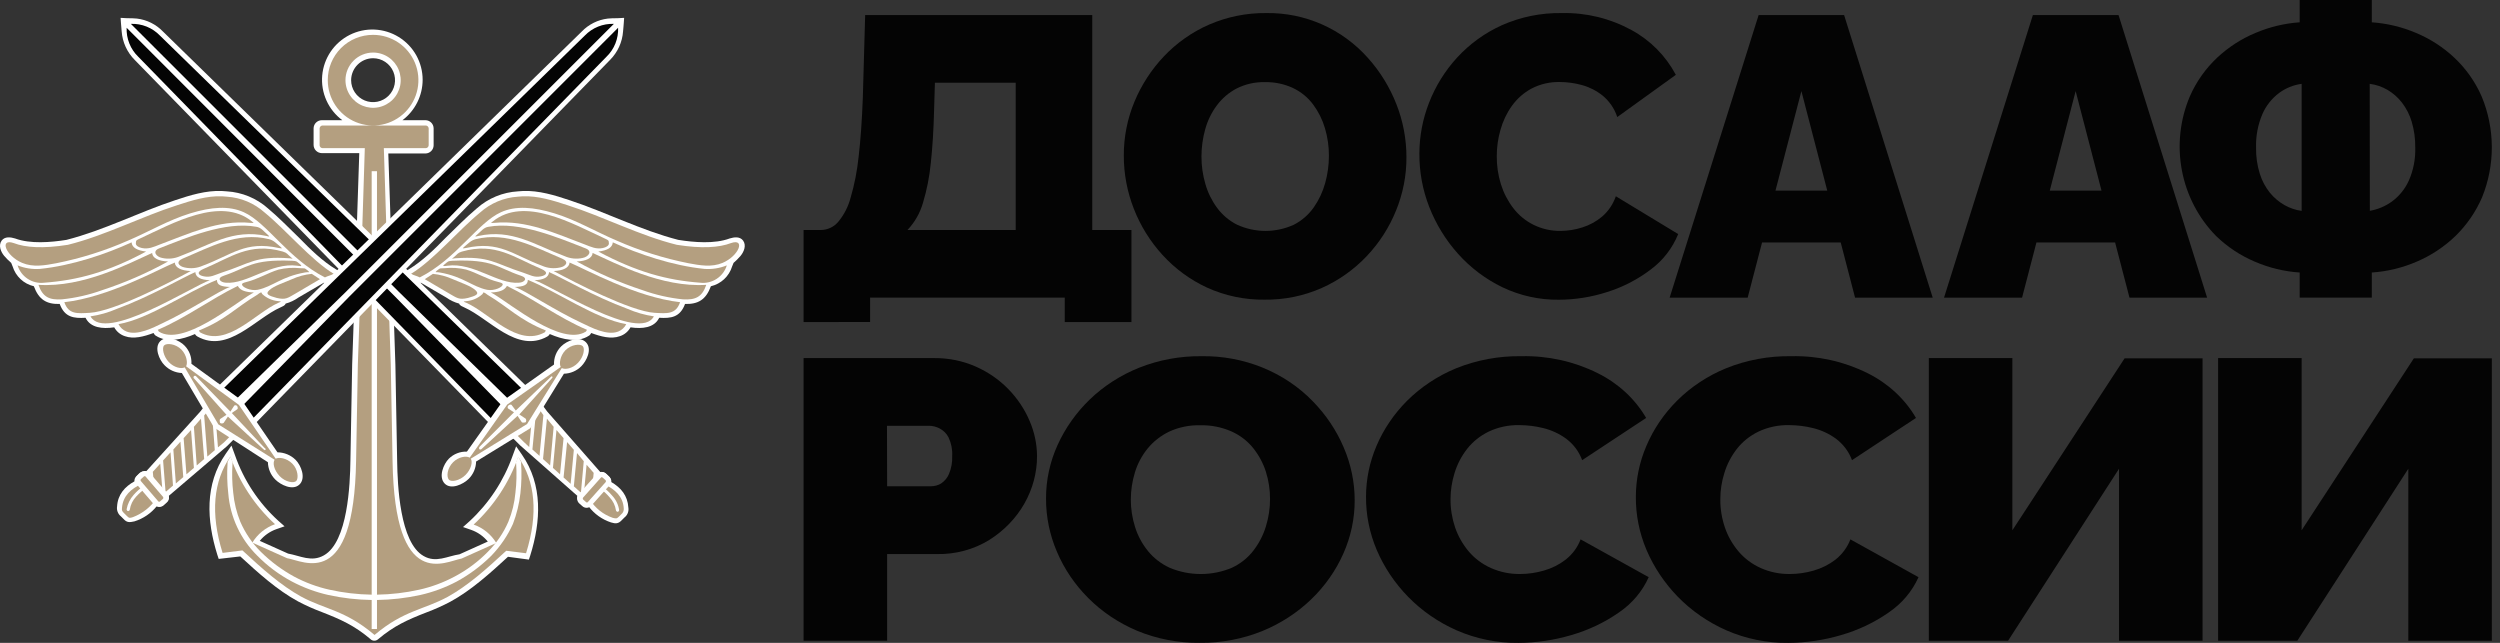 <?xml version="1.0" encoding="UTF-8"?> <svg xmlns="http://www.w3.org/2000/svg" width="140" height="36" viewBox="0 0 140 36" fill="none"><rect x="0" y="0" width="140" height="36" fill="#333333" stroke="none"/><path fill-rule="evenodd" clip-rule="evenodd" d="M28.447 31.18C27.456 32.092 26.385 33.063 25.215 33.698C24.785 33.925 24.342 34.123 23.887 34.293C22.816 34.709 22.062 35.046 21.17 35.8C21.109 35.855 21.029 35.883 20.948 35.879C20.866 35.876 20.789 35.84 20.734 35.78C19.841 35.027 19.088 34.69 18.017 34.273C17.562 34.103 17.118 33.905 16.689 33.678C15.519 33.044 14.448 32.072 13.457 31.16L12.247 31.299L12.168 31.061C11.573 29.157 11.454 27.115 12.643 25.41L12.961 24.953L13.159 25.489C13.648 26.894 14.479 28.155 15.578 29.157L15.935 29.474L15.479 29.633C15.114 29.761 14.792 29.988 14.547 30.288L16.133 31.001C16.808 31.12 17.442 31.497 18.136 31.101C19.485 30.347 19.604 27.095 19.623 25.806L19.722 20.393L19.782 18.688L20.119 8.575H18.017C17.897 8.573 17.782 8.525 17.696 8.439C17.611 8.354 17.563 8.239 17.561 8.119V7.187C17.563 7.066 17.611 6.951 17.696 6.866C17.782 6.781 17.897 6.732 18.017 6.731H19.167C18.782 6.443 18.476 6.062 18.28 5.624C18.083 5.185 18.002 4.704 18.044 4.225C18.086 3.746 18.25 3.286 18.52 2.888C18.789 2.491 19.157 2.169 19.586 1.953C20.016 1.737 20.493 1.635 20.973 1.656C21.454 1.677 21.92 1.82 22.329 2.073C22.739 2.325 23.076 2.678 23.311 3.097C23.545 3.517 23.668 3.989 23.668 4.47C23.667 4.908 23.564 5.341 23.368 5.733C23.172 6.125 22.888 6.466 22.538 6.731H23.827C23.948 6.732 24.063 6.781 24.148 6.866C24.233 6.951 24.282 7.066 24.283 7.187V8.138C24.282 8.259 24.233 8.374 24.148 8.459C24.063 8.544 23.948 8.593 23.827 8.595H21.745L22.142 20.433L22.241 25.846C22.261 27.115 22.38 30.387 23.728 31.14C24.422 31.537 25.056 31.14 25.731 31.041L27.317 30.327C27.072 30.027 26.75 29.801 26.385 29.673L25.929 29.514L26.286 29.197C27.379 28.189 28.209 26.93 28.705 25.529L28.903 24.993L29.221 25.449C30.41 27.154 30.291 29.197 29.696 31.101L29.617 31.338L28.447 31.18ZM20.892 3.261C21.136 3.261 21.373 3.333 21.575 3.468C21.777 3.603 21.935 3.795 22.028 4.019C22.121 4.244 22.146 4.491 22.098 4.73C22.051 4.968 21.934 5.187 21.762 5.359C21.59 5.531 21.371 5.648 21.132 5.696C20.894 5.743 20.646 5.719 20.422 5.626C20.197 5.533 20.005 5.375 19.87 5.173C19.735 4.971 19.663 4.733 19.663 4.49C19.665 4.164 19.794 3.853 20.025 3.622C20.255 3.392 20.567 3.262 20.892 3.261Z" fill="white"></path><path fill-rule="evenodd" clip-rule="evenodd" d="M20.972 8.079H21.488L21.825 18.707L21.884 20.413L21.983 25.826C22.102 33.182 24.938 31.438 25.85 31.279L27.793 30.407C27.502 29.926 27.054 29.562 26.524 29.375C27.652 28.335 28.51 27.035 29.023 25.588C29.974 26.956 30.153 28.761 29.459 30.982L28.349 30.843C27.238 31.874 26.187 32.806 25.077 33.42C23.728 34.154 22.618 34.174 20.992 35.542C20.952 35.562 20.972 35.562 20.932 35.522C19.306 34.154 18.196 34.134 16.848 33.401C15.737 32.786 14.686 31.854 13.576 30.823L12.465 30.962C11.771 28.741 11.95 26.936 12.902 25.568C13.412 27.016 14.27 28.317 15.4 29.355C14.871 29.543 14.423 29.907 14.131 30.387L16.074 31.259C16.986 31.398 19.822 33.143 19.941 25.806L20.04 20.393L20.1 18.688L20.437 8.059H20.972V8.079Z" fill="#B49F80"></path><path fill-rule="evenodd" clip-rule="evenodd" d="M21.111 9.586V33.301C21.905 33.289 22.696 33.196 23.471 33.024C24.162 32.871 24.829 32.624 25.454 32.29C26.143 31.927 26.772 31.459 27.318 30.902C27.804 30.418 28.195 29.846 28.468 29.217C28.681 28.698 28.814 28.15 28.864 27.591C28.928 27.051 28.941 26.507 28.904 25.965C28.904 25.925 28.884 25.905 28.904 25.866L29.023 25.568L29.182 25.866C29.201 25.886 29.182 25.925 29.182 25.945C29.219 26.507 29.205 27.071 29.142 27.63C29.076 28.214 28.936 28.787 28.726 29.336C28.428 29.995 28.018 30.599 27.516 31.12C26.94 31.693 26.286 32.18 25.573 32.568C24.928 32.908 24.241 33.161 23.53 33.321C22.735 33.494 21.925 33.587 21.111 33.599V35.225H20.814V33.599C20 33.587 19.19 33.494 18.395 33.321C17.683 33.161 16.997 32.908 16.352 32.568C15.635 32.187 14.979 31.699 14.409 31.12C13.466 30.19 12.889 28.951 12.783 27.63C12.719 27.071 12.706 26.507 12.743 25.945V25.866L12.902 25.568L13.021 25.866C13.041 25.905 13.021 25.925 13.021 25.965C12.983 26.507 12.997 27.051 13.061 27.591C13.113 28.149 13.246 28.697 13.457 29.217C13.73 29.846 14.121 30.418 14.607 30.902C15.16 31.45 15.788 31.917 16.471 32.29C17.096 32.624 17.763 32.871 18.454 33.024C19.229 33.196 20.02 33.289 20.814 33.301V9.586H21.111Z" fill="white"></path><path fill-rule="evenodd" clip-rule="evenodd" d="M20.952 7.028H23.847C23.888 7.031 23.927 7.048 23.956 7.078C23.985 7.107 24.003 7.146 24.006 7.187V8.138C24.003 8.18 23.985 8.218 23.956 8.248C23.927 8.277 23.888 8.294 23.847 8.297H18.057C18.016 8.294 17.977 8.277 17.948 8.248C17.919 8.218 17.901 8.18 17.898 8.138V7.187C17.901 7.146 17.919 7.107 17.948 7.078C17.977 7.048 18.016 7.031 18.057 7.028H20.952ZM20.893 1.952C21.395 1.952 21.885 2.101 22.303 2.38C22.72 2.658 23.045 3.055 23.238 3.519C23.43 3.982 23.48 4.493 23.382 4.985C23.284 5.477 23.042 5.93 22.687 6.285C22.332 6.64 21.88 6.881 21.388 6.979C20.895 7.077 20.385 7.027 19.921 6.835C19.457 6.643 19.061 6.317 18.782 5.9C18.503 5.483 18.355 4.992 18.355 4.49C18.354 4.156 18.418 3.826 18.546 3.517C18.673 3.209 18.86 2.929 19.096 2.693C19.331 2.457 19.612 2.27 19.92 2.143C20.229 2.016 20.559 1.951 20.893 1.952ZM20.893 2.943C21.198 2.943 21.498 3.034 21.752 3.204C22.006 3.374 22.204 3.615 22.322 3.898C22.439 4.181 22.469 4.492 22.41 4.792C22.35 5.092 22.203 5.367 21.986 5.584C21.77 5.8 21.494 5.947 21.194 6.007C20.894 6.067 20.583 6.036 20.301 5.919C20.018 5.802 19.777 5.604 19.607 5.349C19.437 5.095 19.346 4.796 19.346 4.49C19.346 4.08 19.51 3.687 19.799 3.397C20.09 3.107 20.483 2.944 20.893 2.943Z" fill="#B49F80"></path><path fill-rule="evenodd" clip-rule="evenodd" d="M23.57 15.832L23.53 15.852L23.411 15.793C23.252 15.713 23.074 15.674 22.915 15.594L22.439 15.356L22.895 15.079C23.629 14.642 24.343 13.948 24.938 13.334C25.513 12.778 26.088 12.184 26.703 11.668C27.341 11.101 28.151 10.766 29.003 10.716C29.102 10.716 29.181 10.696 29.28 10.696C30.173 10.657 31.065 10.934 31.898 11.212C33.94 11.886 35.903 12.897 37.985 13.433C38.858 13.572 40.008 13.671 40.861 13.354C41.118 13.274 41.436 13.235 41.614 13.473C41.812 13.75 41.654 14.107 41.475 14.325C41.353 14.467 41.221 14.6 41.079 14.722L40.999 14.92C40.915 15.193 40.761 15.439 40.553 15.634C40.344 15.829 40.088 15.965 39.81 16.03C39.532 16.784 39.096 17.042 38.362 17.022C38.084 17.775 37.569 17.835 36.915 17.795L36.895 17.835C36.617 18.35 35.983 18.43 35.309 18.331C35.181 18.566 34.968 18.743 34.714 18.826C34.218 19.005 33.643 18.846 33.108 18.648C33.068 18.707 33.048 18.767 32.969 18.806C32.354 19.203 31.521 19.025 30.788 18.707C30.757 18.767 30.709 18.816 30.649 18.846C28.943 19.798 27.397 17.835 26.009 17.22C25.89 17.161 25.751 17.121 25.711 17.002C25.455 16.933 25.214 16.819 24.997 16.665L23.57 15.832Z" fill="white"></path><path fill-rule="evenodd" clip-rule="evenodd" d="M23.509 15.535C23.351 15.455 23.172 15.416 23.014 15.336C24.263 14.583 25.691 12.878 26.88 11.906C27.468 11.379 28.215 11.065 29.002 11.014C29.081 11.014 29.18 10.994 29.26 10.994C30.113 10.954 30.985 11.232 31.778 11.49C33.821 12.144 35.823 13.195 37.905 13.71C39.293 13.929 40.265 13.869 40.939 13.611C41.752 13.334 41.395 14.325 40.463 14.722C39.849 14.979 39.194 14.861 38.56 14.742C37.175 14.467 35.825 14.042 34.534 13.473C33.364 12.977 32.274 12.322 31.044 11.946C29.875 11.589 28.883 11.509 28.05 11.886C26.741 12.481 25.572 14.484 23.509 15.535Z" fill="#B49F80"></path><path fill-rule="evenodd" clip-rule="evenodd" d="M27.595 12.402C29.36 10.974 32.056 12.521 33.861 13.354C34.059 13.453 34.099 13.433 34.099 13.651C34.079 13.77 33.94 13.849 33.762 13.889C33.385 13.968 33.107 13.829 32.751 13.691C31.105 13.076 29.479 12.303 27.674 12.481C27.496 12.481 27.436 12.521 27.595 12.402Z" fill="#B49F80"></path><path fill-rule="evenodd" clip-rule="evenodd" d="M33.504 14.087C34 14.028 34.297 13.869 34.317 13.572C35.745 14.226 37.668 14.88 39.453 15.059C39.879 15.088 40.306 15.021 40.702 14.861C40.607 15.171 40.406 15.438 40.134 15.615C39.862 15.793 39.537 15.87 39.215 15.832C37.351 15.693 35.665 15.237 33.504 14.087Z" fill="#B49F80"></path><path fill-rule="evenodd" clip-rule="evenodd" d="M26.723 13.135C26.941 12.957 27.08 12.739 27.358 12.699C29.102 12.382 31.264 13.314 32.791 13.909C33.207 14.067 32.949 14.385 32.632 14.444C32.293 14.521 31.938 14.486 31.621 14.345C29.975 13.73 28.666 12.798 26.782 13.215C26.624 13.254 26.544 13.274 26.723 13.135Z" fill="#B49F80"></path><path fill-rule="evenodd" clip-rule="evenodd" d="M32.295 14.642C32.81 14.623 33.167 14.464 33.187 14.166C34.516 14.761 37.034 16.11 39.552 15.951C39.314 16.645 38.938 16.804 38.244 16.764C37.472 16.685 36.713 16.512 35.983 16.249C34.706 15.831 33.471 15.293 32.295 14.642Z" fill="#B49F80"></path><path fill-rule="evenodd" clip-rule="evenodd" d="M26.008 13.81C26.227 13.631 26.385 13.453 26.643 13.393C28.408 12.957 29.954 13.849 31.481 14.484C31.898 14.662 31.679 14.92 31.362 14.979C31.023 15.056 30.669 15.022 30.351 14.88C28.705 14.266 27.971 13.473 26.088 13.889C25.929 13.909 25.85 13.948 26.008 13.81Z" fill="#B49F80"></path><path fill-rule="evenodd" clip-rule="evenodd" d="M31.006 15.178C31.521 15.158 31.878 14.999 31.898 14.702C32.81 15.079 35.606 16.645 38.085 16.923C37.847 17.617 37.351 17.557 36.657 17.518C35.329 17.438 32.176 15.812 31.006 15.178Z" fill="#B49F80"></path><path fill-rule="evenodd" clip-rule="evenodd" d="M25.414 14.405C25.632 14.226 25.613 14.167 25.87 14.087C27.754 13.552 28.785 14.424 30.312 15.059C30.729 15.237 30.61 15.416 30.292 15.475C29.916 15.555 29.677 15.396 29.321 15.277C27.695 14.761 27.457 14.325 25.494 14.464C25.315 14.484 25.256 14.524 25.414 14.405Z" fill="#B49F80"></path><path fill-rule="evenodd" clip-rule="evenodd" d="M29.935 15.693C30.43 15.674 30.728 15.535 30.748 15.237C31.442 15.535 33.266 16.605 35.15 17.299C35.618 17.502 36.112 17.642 36.617 17.716C35.824 19.203 30.946 16.03 29.935 15.693Z" fill="#B49F80"></path><path fill-rule="evenodd" clip-rule="evenodd" d="M24.898 14.801C25.116 14.623 25.076 14.623 25.334 14.603C27.634 14.504 27.852 14.999 29.161 15.436C29.597 15.574 29.379 15.812 29.062 15.832C27.872 15.931 26.524 14.682 25.056 14.88C24.898 14.9 24.719 14.94 24.898 14.801Z" fill="#B49F80"></path><path fill-rule="evenodd" clip-rule="evenodd" d="M28.824 16.07C29.32 16.05 29.558 15.971 29.558 15.674C31.243 16.348 33.345 17.855 35.07 18.152C34.976 18.343 34.813 18.492 34.614 18.569C34 18.806 33.127 18.35 32.592 18.093C31.085 17.399 29.379 16.248 28.824 16.07Z" fill="#B49F80"></path><path fill-rule="evenodd" clip-rule="evenodd" d="M27.674 16.367C28.05 16.328 28.269 16.229 28.388 16.011C29.934 16.764 31.283 17.795 32.869 18.469C32.854 18.505 32.834 18.538 32.809 18.569C31.461 19.421 28.606 17.022 27.614 16.447C27.416 16.348 27.495 16.387 27.674 16.367Z" fill="#B49F80"></path><path fill-rule="evenodd" clip-rule="evenodd" d="M26.127 16.863C26.46 16.834 26.774 16.695 27.019 16.467C27.039 16.427 27.059 16.407 27.079 16.368C27.158 16.402 27.232 16.449 27.297 16.506C28.526 17.24 29.042 17.894 30.569 18.509C30.553 18.545 30.533 18.578 30.509 18.608C28.982 19.461 27.416 17.538 26.127 16.962C25.929 16.883 25.909 16.883 26.127 16.863Z" fill="#B49F80"></path><path fill-rule="evenodd" clip-rule="evenodd" d="M24.462 15.158C24.68 14.979 24.641 15.039 24.898 15.019C25.303 14.975 25.712 15.002 26.108 15.098C26.703 15.277 27.258 15.634 27.912 15.793C28.071 15.832 28.15 15.872 28.15 15.912C28.19 16.07 27.674 16.308 27.278 16.229C26.425 16.05 25.969 15.495 24.621 15.257C24.462 15.217 24.304 15.297 24.462 15.158Z" fill="#B49F80"></path><path fill-rule="evenodd" clip-rule="evenodd" d="M25.136 16.427L23.787 15.634L24.243 15.336C24.627 15.374 25.002 15.475 25.354 15.634C25.81 15.832 26.365 16.011 26.623 16.249C26.88 16.486 26.623 16.566 26.206 16.685C25.691 16.804 25.592 16.685 25.136 16.427Z" fill="#B49F80"></path><path fill-rule="evenodd" clip-rule="evenodd" d="M18.136 15.832L18.176 15.852L18.295 15.793C18.453 15.713 18.632 15.674 18.791 15.594L19.267 15.356L18.81 15.079C18.077 14.642 17.363 13.948 16.768 13.334C16.193 12.778 15.618 12.184 15.003 11.668C14.365 11.101 13.555 10.766 12.703 10.716C12.604 10.716 12.525 10.696 12.425 10.696C11.533 10.657 10.641 10.934 9.808 11.212C7.766 11.886 5.822 12.897 3.721 13.433C2.848 13.572 1.698 13.671 0.845 13.354C0.588 13.274 0.27 13.235 0.092 13.473C-0.106 13.75 0.052 14.107 0.231 14.325C0.353 14.467 0.485 14.6 0.627 14.722L0.707 14.92C0.791 15.193 0.945 15.439 1.153 15.634C1.362 15.829 1.618 15.965 1.896 16.03C2.174 16.784 2.61 17.042 3.344 17.022C3.621 17.775 4.137 17.835 4.791 17.795L4.811 17.835C5.089 18.35 5.723 18.43 6.397 18.331C6.525 18.566 6.738 18.743 6.992 18.826C7.488 19.005 8.063 18.846 8.598 18.648C8.638 18.707 8.658 18.767 8.737 18.806C9.352 19.203 10.185 19.025 10.918 18.707C10.949 18.767 10.997 18.816 11.057 18.846C12.763 19.798 14.309 17.835 15.697 17.22C15.816 17.161 15.955 17.121 15.995 17.002C16.251 16.933 16.492 16.819 16.709 16.665L18.136 15.832Z" fill="white"></path><path fill-rule="evenodd" clip-rule="evenodd" d="M18.196 15.535C18.355 15.455 18.533 15.416 18.692 15.336C17.442 14.583 16.015 12.878 14.825 11.906C14.238 11.379 13.491 11.065 12.703 11.014C12.624 11.014 12.525 10.994 12.445 10.994C11.593 10.954 10.72 11.232 9.927 11.49C7.885 12.144 5.882 13.195 3.8 13.71C2.412 13.928 1.44 13.869 0.766 13.611C-0.047 13.334 0.31 14.325 1.242 14.722C1.857 14.979 2.511 14.861 3.146 14.742C4.53 14.467 5.88 14.042 7.171 13.473C8.341 12.977 9.431 12.322 10.661 11.946C11.831 11.589 12.822 11.509 13.655 11.886C14.964 12.481 16.134 14.484 18.196 15.535Z" fill="#B49F80"></path><path fill-rule="evenodd" clip-rule="evenodd" d="M14.111 12.402C12.347 10.974 9.65 12.521 7.845 13.354C7.647 13.453 7.607 13.433 7.607 13.651C7.627 13.77 7.766 13.849 7.945 13.889C8.321 13.968 8.599 13.829 8.956 13.691C10.602 13.076 12.228 12.303 14.032 12.481C14.191 12.481 14.27 12.521 14.111 12.402Z" fill="#B49F80"></path><path fill-rule="evenodd" clip-rule="evenodd" d="M8.182 14.087C7.687 14.028 7.389 13.869 7.369 13.572C5.942 14.226 4.018 14.88 2.234 15.059C1.808 15.088 1.38 15.021 0.984 14.861C1.08 15.171 1.28 15.438 1.552 15.615C1.824 15.793 2.149 15.87 2.472 15.832C4.355 15.693 6.041 15.237 8.182 14.087Z" fill="#B49F80"></path><path fill-rule="evenodd" clip-rule="evenodd" d="M14.983 13.135C14.765 12.957 14.626 12.739 14.349 12.699C12.604 12.382 10.443 13.314 8.916 13.909C8.499 14.067 8.757 14.385 9.074 14.444C9.413 14.521 9.768 14.486 10.086 14.345C11.731 13.73 13.04 12.798 14.924 13.215C15.063 13.254 15.142 13.274 14.983 13.135Z" fill="#B49F80"></path><path fill-rule="evenodd" clip-rule="evenodd" d="M9.412 14.642C8.896 14.623 8.539 14.464 8.519 14.166C7.191 14.761 4.673 16.11 2.154 15.951C2.392 16.645 2.769 16.804 3.463 16.764C4.235 16.685 4.994 16.512 5.724 16.248C7.001 15.831 8.236 15.293 9.412 14.642Z" fill="#B49F80"></path><path fill-rule="evenodd" clip-rule="evenodd" d="M15.696 13.81C15.478 13.631 15.32 13.453 15.062 13.393C13.297 12.957 11.75 13.849 10.224 14.484C9.807 14.662 10.025 14.92 10.343 14.979C10.681 15.056 11.036 15.022 11.354 14.88C13 14.266 13.733 13.473 15.617 13.889C15.776 13.909 15.855 13.948 15.696 13.81Z" fill="#B49F80"></path><path fill-rule="evenodd" clip-rule="evenodd" d="M10.681 15.178C10.165 15.158 9.808 14.999 9.788 14.702C8.876 15.079 6.08 16.645 3.602 16.923C3.84 17.617 4.335 17.557 5.029 17.518C6.378 17.438 9.53 15.812 10.681 15.178Z" fill="#B49F80"></path><path fill-rule="evenodd" clip-rule="evenodd" d="M16.292 14.405C16.074 14.226 16.094 14.166 15.836 14.087C13.953 13.552 12.921 14.424 11.395 15.059C10.978 15.237 11.097 15.416 11.414 15.475C11.791 15.555 12.029 15.396 12.386 15.277C14.012 14.761 14.25 14.325 16.213 14.464C16.372 14.484 16.451 14.524 16.292 14.405Z" fill="#B49F80"></path><path fill-rule="evenodd" clip-rule="evenodd" d="M11.751 15.693C11.255 15.674 10.958 15.535 10.938 15.237C10.244 15.535 8.419 16.605 6.536 17.299C6.067 17.502 5.574 17.642 5.068 17.716C5.881 19.203 10.759 16.03 11.751 15.693Z" fill="#B49F80"></path><path fill-rule="evenodd" clip-rule="evenodd" d="M16.808 14.801C16.59 14.623 16.63 14.623 16.372 14.603C14.072 14.504 13.854 14.999 12.545 15.435C12.108 15.574 12.327 15.812 12.644 15.832C13.834 15.931 15.182 14.682 16.649 14.88C16.788 14.9 16.967 14.94 16.808 14.801Z" fill="#B49F80"></path><path fill-rule="evenodd" clip-rule="evenodd" d="M12.882 16.07C12.386 16.05 12.148 15.971 12.148 15.674C10.463 16.348 8.361 17.855 6.636 18.152C6.73 18.343 6.893 18.492 7.092 18.569C7.707 18.806 8.579 18.35 9.114 18.093C10.601 17.399 12.327 16.248 12.882 16.07Z" fill="#B49F80"></path><path fill-rule="evenodd" clip-rule="evenodd" d="M14.031 16.367C13.654 16.328 13.436 16.229 13.317 16.011C11.771 16.764 10.422 17.795 8.836 18.469C8.851 18.505 8.871 18.538 8.895 18.569C10.244 19.421 13.099 17.022 14.091 16.447C14.289 16.348 14.21 16.387 14.031 16.367Z" fill="#B49F80"></path><path fill-rule="evenodd" clip-rule="evenodd" d="M15.578 16.863C15.245 16.834 14.931 16.695 14.686 16.467C14.666 16.427 14.646 16.407 14.627 16.367C14.547 16.402 14.473 16.449 14.409 16.506C13.179 17.24 12.664 17.894 11.137 18.509C11.152 18.545 11.172 18.578 11.196 18.608C12.723 19.461 14.29 17.537 15.578 16.962C15.757 16.883 15.796 16.883 15.578 16.863Z" fill="#B49F80"></path><path fill-rule="evenodd" clip-rule="evenodd" d="M17.244 15.158C17.026 14.979 17.066 15.039 16.808 15.019C16.403 14.975 15.994 15.002 15.598 15.098C15.003 15.277 14.448 15.634 13.794 15.793C13.635 15.832 13.556 15.872 13.556 15.912C13.516 16.07 14.032 16.308 14.428 16.229C15.281 16.05 15.737 15.495 17.085 15.257C17.244 15.217 17.403 15.297 17.244 15.158Z" fill="#B49F80"></path><path fill-rule="evenodd" clip-rule="evenodd" d="M16.569 16.427L17.917 15.634L17.461 15.336C17.077 15.374 16.702 15.475 16.351 15.634C15.895 15.832 15.339 16.011 15.082 16.248C14.824 16.486 15.082 16.566 15.498 16.685C16.014 16.804 16.113 16.685 16.569 16.427Z" fill="#B49F80"></path><path fill-rule="evenodd" clip-rule="evenodd" d="M28.328 24.656L7.547 3.36C7.117 2.93 6.856 2.36 6.813 1.754C6.794 1.595 6.794 1.476 6.774 1.297L6.754 1L7.131 1.02C7.309 1.017 7.488 1.023 7.666 1.04C8.226 1.106 8.744 1.366 9.133 1.773L30.43 22.554C29.002 24.121 29.339 23.169 28.328 24.656Z" fill="white"></path><path fill-rule="evenodd" clip-rule="evenodd" d="M32.967 28.364C33.283 28.782 33.719 29.093 34.217 29.256C34.474 29.336 34.633 29.336 34.831 29.118L34.97 28.979C35.053 28.915 35.118 28.829 35.156 28.731C35.195 28.634 35.206 28.527 35.188 28.424C35.148 27.749 34.772 27.313 34.236 26.996C34.24 26.945 34.233 26.895 34.216 26.847C34.199 26.799 34.172 26.755 34.137 26.718L33.959 26.54C33.915 26.496 33.862 26.465 33.803 26.447C33.744 26.43 33.682 26.428 33.622 26.441L30.647 23.05L30.112 22.336L29.715 23.228L28.248 24.16L28.783 24.597L29.12 24.934L32.333 27.769C32.318 27.826 32.32 27.886 32.337 27.942C32.355 27.998 32.388 28.048 32.432 28.087L32.61 28.265C32.645 28.325 32.702 28.369 32.769 28.388C32.835 28.406 32.907 28.398 32.967 28.364Z" fill="white"></path><path fill-rule="evenodd" clip-rule="evenodd" d="M29.775 23.546L29.636 25.033L29.319 24.735L28.982 24.398L28.744 24.22L29.775 23.546ZM33.384 27.174L33.424 26.659L33.642 26.916L33.384 27.174ZM33.245 26.48L33.166 27.392L32.75 27.809L32.69 27.749L32.849 26.024L33.245 26.48ZM32.69 25.826L32.532 27.591L32.135 27.234L32.313 25.37L32.69 25.826ZM32.135 25.191L31.956 27.095L31.56 26.738L31.758 24.755L32.135 25.191ZM31.56 24.537L31.362 26.56L30.965 26.203L31.163 24.081L31.56 24.537ZM31.005 23.902L30.806 26.064L30.41 25.707L30.628 23.447L31.005 23.902ZM30.43 23.248L30.212 25.529L29.815 25.172L29.993 23.328L30.192 22.911L30.43 23.248Z" fill="#B49F80"></path><path fill-rule="evenodd" clip-rule="evenodd" d="M33.026 27.968L33.601 27.353L33.621 27.373C33.812 27.509 33.985 27.669 34.137 27.849C34.329 28.05 34.453 28.307 34.494 28.582C34.494 28.622 34.553 28.662 34.593 28.662C34.633 28.662 34.672 28.602 34.672 28.562C34.627 28.257 34.488 27.973 34.276 27.749C34.111 27.556 33.925 27.383 33.72 27.234L33.839 27.115C34.454 27.412 34.89 27.809 34.93 28.463C34.937 28.526 34.928 28.591 34.904 28.65C34.88 28.709 34.841 28.76 34.791 28.8L34.652 28.939C34.533 29.058 34.494 29.038 34.315 28.999C33.779 28.814 33.324 28.45 33.026 27.968Z" fill="#B49F80"></path><path fill-rule="evenodd" clip-rule="evenodd" d="M33.919 26.52C33.883 26.487 33.841 26.462 33.796 26.447C33.75 26.431 33.701 26.425 33.653 26.428C33.605 26.432 33.558 26.446 33.515 26.468C33.472 26.491 33.434 26.522 33.404 26.56L32.412 27.67C32.349 27.742 32.315 27.836 32.319 27.932C32.322 28.028 32.363 28.119 32.432 28.186L32.611 28.344C32.646 28.377 32.688 28.402 32.734 28.418C32.78 28.433 32.829 28.439 32.877 28.436C32.925 28.432 32.972 28.419 33.015 28.396C33.058 28.373 33.096 28.342 33.126 28.305L34.118 27.194C34.181 27.122 34.215 27.028 34.211 26.932C34.208 26.836 34.167 26.745 34.098 26.679L33.919 26.52Z" fill="white"></path><path fill-rule="evenodd" clip-rule="evenodd" d="M33.74 26.738L33.919 26.897C33.929 26.911 33.934 26.929 33.934 26.946C33.934 26.964 33.929 26.981 33.919 26.996L32.927 28.106C32.922 28.114 32.916 28.121 32.908 28.127C32.9 28.132 32.891 28.136 32.882 28.138C32.873 28.14 32.863 28.139 32.854 28.137C32.845 28.135 32.836 28.132 32.828 28.126L32.65 27.968C32.64 27.953 32.635 27.936 32.635 27.918C32.635 27.9 32.64 27.883 32.65 27.868L33.641 26.758C33.661 26.718 33.701 26.718 33.74 26.738Z" fill="#B49F80"></path><path fill-rule="evenodd" clip-rule="evenodd" d="M29.34 23.982L22.102 16.586L7.091 1.555C7.08 1.857 7.132 2.158 7.245 2.438C7.357 2.719 7.528 2.972 7.746 3.181L28.427 24.378L29.34 23.982ZM29.736 23.585L22.34 16.348L7.329 1.337C7.631 1.325 7.932 1.377 8.213 1.49C8.493 1.603 8.746 1.774 8.955 1.991L30.153 22.673L29.736 23.585Z" fill="#040404"></path><path fill-rule="evenodd" clip-rule="evenodd" d="M31.58 20.928C31.945 20.92 32.294 20.771 32.551 20.512C32.849 20.214 33.186 19.54 32.809 19.163C32.432 18.787 31.738 19.084 31.421 19.401C31.289 19.534 31.186 19.692 31.118 19.866C31.049 20.04 31.018 20.226 31.025 20.413L28.169 22.435L26.147 25.291C25.96 25.284 25.774 25.315 25.6 25.384C25.426 25.452 25.268 25.555 25.135 25.687C24.838 25.985 24.541 26.698 24.898 27.075C25.254 27.452 25.948 27.115 26.246 26.817C26.505 26.559 26.654 26.211 26.662 25.846L29.696 23.982L31.58 20.928Z" fill="white"></path><path fill-rule="evenodd" clip-rule="evenodd" d="M29.517 23.744L26.364 25.687C26.483 25.866 26.384 26.282 26.067 26.599C25.749 26.916 25.273 27.016 25.135 26.857C24.996 26.698 25.035 26.223 25.373 25.885C25.67 25.588 26.106 25.509 26.305 25.628L28.406 22.653L31.401 20.551C31.302 20.373 31.361 19.937 31.658 19.619C31.995 19.282 32.491 19.243 32.63 19.381C32.769 19.52 32.69 19.976 32.372 20.314C32.055 20.651 31.639 20.71 31.46 20.611L29.517 23.744Z" fill="#B49F80"></path><path fill-rule="evenodd" clip-rule="evenodd" d="M26.861 25.013C26.844 25.031 26.833 25.054 26.829 25.079C26.826 25.104 26.83 25.129 26.841 25.152C26.852 25.16 26.863 25.166 26.876 25.169C26.889 25.172 26.902 25.173 26.915 25.171C26.928 25.17 26.94 25.165 26.951 25.158C26.963 25.151 26.972 25.143 26.98 25.132L28.983 23.288L29.221 23.645C29.26 23.684 29.399 23.665 29.439 23.645C29.458 23.615 29.468 23.581 29.468 23.546C29.468 23.51 29.458 23.476 29.439 23.447L29.082 23.209L30.886 21.206C30.926 21.166 30.966 21.127 30.926 21.087C30.886 21.047 30.847 21.107 30.807 21.146L28.884 22.99L28.646 22.673C28.606 22.634 28.487 22.673 28.467 22.713C28.445 22.733 28.432 22.759 28.428 22.788C28.424 22.817 28.431 22.847 28.447 22.871L28.784 23.09L26.861 25.013Z" fill="white"></path><path fill-rule="evenodd" clip-rule="evenodd" d="M8.796 28.324C8.472 28.738 8.029 29.042 7.527 29.197C7.25 29.256 7.111 29.276 6.913 29.058L6.774 28.919C6.692 28.854 6.628 28.768 6.59 28.671C6.552 28.573 6.54 28.468 6.556 28.364C6.595 27.69 6.992 27.254 7.527 26.956C7.524 26.906 7.531 26.855 7.548 26.807C7.565 26.759 7.592 26.716 7.626 26.679L7.805 26.5C7.851 26.455 7.909 26.423 7.972 26.409C8.035 26.395 8.101 26.399 8.162 26.421L11.196 23.07L11.751 22.376L12.147 23.268L13.595 24.24L13.04 24.656L12.703 24.993L9.451 27.769C9.46 27.826 9.457 27.885 9.439 27.94C9.422 27.995 9.392 28.045 9.351 28.086L9.173 28.265C9.125 28.314 9.062 28.345 8.994 28.356C8.927 28.367 8.857 28.356 8.796 28.324Z" fill="white"></path><path fill-rule="evenodd" clip-rule="evenodd" d="M12.087 23.565L12.206 25.053L12.543 24.775L12.88 24.438L13.118 24.259L12.087 23.565ZM8.419 27.135L8.379 26.619L8.161 26.857L8.419 27.135ZM8.558 26.421L8.637 27.333L9.053 27.749L9.113 27.69L8.974 25.965L8.558 26.421ZM9.133 25.786L9.272 27.551L9.688 27.194L9.549 25.33L9.133 25.786ZM9.708 25.172L9.847 27.075L10.263 26.718L10.104 24.735L9.708 25.172ZM10.283 24.537L10.441 26.56L10.858 26.203L10.699 24.081L10.283 24.537ZM10.858 23.902L11.017 26.064L11.433 25.707L11.255 23.447L10.858 23.902ZM11.433 23.268L11.611 25.568L12.028 25.211L11.889 23.367L11.71 22.931L11.433 23.268Z" fill="#B49F80"></path><path fill-rule="evenodd" clip-rule="evenodd" d="M8.756 27.928L8.181 27.313L8.161 27.333C7.968 27.474 7.788 27.633 7.626 27.809C7.434 28.011 7.309 28.267 7.269 28.543C7.269 28.582 7.209 28.622 7.17 28.622C7.13 28.622 7.09 28.562 7.09 28.523C7.144 28.22 7.282 27.939 7.487 27.71C7.651 27.522 7.838 27.356 8.042 27.214L7.943 27.095C7.328 27.373 6.892 27.769 6.833 28.424C6.813 28.602 6.833 28.622 6.971 28.761L7.11 28.899C7.229 29.018 7.269 29.018 7.447 28.959C7.978 28.756 8.435 28.397 8.756 27.928Z" fill="#B49F80"></path><path fill-rule="evenodd" clip-rule="evenodd" d="M13.377 24.656L34.158 3.36C34.589 2.93 34.849 2.36 34.892 1.754C34.912 1.595 34.912 1.476 34.931 1.297L34.951 1L34.575 1.02C34.396 1.017 34.217 1.023 34.039 1.04C33.48 1.106 32.961 1.366 32.572 1.773L11.275 22.554C12.703 24.121 12.346 23.169 13.377 24.656Z" fill="white"></path><path fill-rule="evenodd" clip-rule="evenodd" d="M7.884 26.46C7.959 26.399 8.054 26.369 8.15 26.376C8.246 26.384 8.336 26.428 8.4 26.5L9.372 27.63C9.404 27.666 9.429 27.708 9.445 27.754C9.461 27.8 9.467 27.848 9.463 27.897C9.459 27.945 9.446 27.992 9.423 28.035C9.401 28.078 9.37 28.116 9.332 28.146L9.153 28.305C9.079 28.366 8.984 28.396 8.888 28.389C8.792 28.381 8.702 28.337 8.638 28.265L7.666 27.135C7.605 27.06 7.575 26.965 7.582 26.869C7.59 26.773 7.634 26.683 7.706 26.619L7.884 26.46Z" fill="white"></path><path fill-rule="evenodd" clip-rule="evenodd" d="M8.063 26.679L7.884 26.837C7.874 26.852 7.869 26.869 7.869 26.887C7.869 26.904 7.874 26.922 7.884 26.936L8.856 28.067C8.861 28.075 8.867 28.082 8.875 28.087C8.883 28.092 8.892 28.096 8.901 28.098C8.91 28.1 8.92 28.1 8.929 28.098C8.938 28.096 8.947 28.092 8.955 28.086L9.133 27.928C9.143 27.913 9.148 27.896 9.148 27.878C9.148 27.861 9.143 27.843 9.133 27.829L8.162 26.698C8.142 26.659 8.102 26.659 8.063 26.679Z" fill="#B49F80"></path><path fill-rule="evenodd" clip-rule="evenodd" d="M12.346 23.982L19.583 16.586L34.614 1.555C34.626 1.857 34.573 2.158 34.461 2.438C34.348 2.719 34.177 2.972 33.959 3.181L13.258 24.359L12.346 23.982ZM11.969 23.585L19.365 16.348L34.376 1.337C34.074 1.325 33.773 1.377 33.493 1.49C33.212 1.603 32.959 1.774 32.75 1.991L11.572 22.673L11.969 23.585Z" fill="#040404"></path><path fill-rule="evenodd" clip-rule="evenodd" d="M15.003 25.885C15.011 26.251 15.16 26.599 15.419 26.857C15.716 27.154 16.391 27.492 16.767 27.135C17.144 26.778 16.867 26.064 16.549 25.747C16.279 25.482 15.916 25.333 15.538 25.33L13.555 22.435L10.72 20.373C10.73 20.188 10.702 20.002 10.637 19.828C10.572 19.654 10.472 19.495 10.343 19.362C10.045 19.044 9.332 18.747 8.975 19.104C8.618 19.461 8.915 20.155 9.213 20.452C9.468 20.717 9.816 20.873 10.184 20.889L11.989 23.942L15.003 25.885Z" fill="white"></path><path fill-rule="evenodd" clip-rule="evenodd" d="M12.226 23.764L10.343 20.571C10.164 20.67 9.748 20.591 9.45 20.274C9.153 19.956 9.054 19.481 9.193 19.342C9.331 19.203 9.827 19.243 10.164 19.58C10.462 19.897 10.521 20.333 10.422 20.512L13.377 22.673L15.439 25.687C15.617 25.588 16.053 25.647 16.371 25.965C16.688 26.282 16.728 26.797 16.589 26.936C16.45 27.075 15.974 26.996 15.657 26.659C15.34 26.322 15.26 25.925 15.379 25.747L12.226 23.764Z" fill="#B49F80"></path><path fill-rule="evenodd" clip-rule="evenodd" d="M10.997 21.087C10.99 21.075 10.981 21.065 10.97 21.058C10.959 21.05 10.946 21.045 10.933 21.043C10.92 21.042 10.906 21.043 10.893 21.047C10.881 21.052 10.869 21.059 10.86 21.068C10.85 21.078 10.843 21.089 10.839 21.102C10.834 21.115 10.833 21.128 10.835 21.142C10.837 21.155 10.841 21.168 10.849 21.179C10.856 21.19 10.866 21.199 10.878 21.206L12.682 23.228L12.326 23.466C12.286 23.506 12.306 23.645 12.326 23.684C12.355 23.704 12.389 23.714 12.425 23.714C12.46 23.714 12.495 23.704 12.524 23.684L12.762 23.328L14.745 25.152C14.784 25.191 14.824 25.231 14.864 25.191C14.903 25.152 14.864 25.112 14.804 25.072L12.98 23.129L13.297 22.911C13.337 22.871 13.297 22.752 13.277 22.733C13.258 22.711 13.231 22.697 13.202 22.693C13.173 22.69 13.143 22.697 13.119 22.713L12.901 23.05L10.997 21.087Z" fill="white"></path><path d="M45 18.036V12.88H45.965C46.148 12.879 46.329 12.839 46.495 12.762C46.662 12.686 46.81 12.574 46.931 12.435C47.261 12.04 47.502 11.575 47.634 11.074C47.854 10.321 48.004 9.549 48.084 8.767C48.193 7.84 48.271 6.744 48.318 5.48L48.449 0.844H61.166V12.88H63.361V18.036H59.626V16.666H48.726V18.032L45 18.036ZM50.818 12.88H56.88V4.633H52.355L52.311 6.103C52.283 7.246 52.221 8.253 52.126 9.124C52.053 9.884 51.905 10.634 51.685 11.364C51.521 11.933 51.223 12.453 50.818 12.88Z" fill="#040404"></path><path d="M70.817 16.781C69.705 16.796 68.603 16.565 67.589 16.103C66.647 15.667 65.8 15.045 65.098 14.274C64.41 13.52 63.865 12.643 63.493 11.688C63.122 10.741 62.932 9.732 62.933 8.713C62.929 7.679 63.131 6.656 63.526 5.704C63.919 4.756 64.482 3.89 65.185 3.149C65.903 2.394 66.761 1.792 67.71 1.377C68.719 0.94 69.807 0.72 70.904 0.732C71.977 0.714 73.042 0.93 74.026 1.364C75.01 1.799 75.891 2.442 76.61 3.251C77.291 4.012 77.831 4.891 78.203 5.846C78.572 6.786 78.761 7.789 78.761 8.801C78.765 9.826 78.567 10.841 78.18 11.788C77.797 12.736 77.24 13.602 76.54 14.34C75.825 15.096 74.97 15.702 74.025 16.124C73.014 16.572 71.921 16.795 70.817 16.781ZM67.282 8.758C67.28 9.282 67.354 9.804 67.502 10.306C67.64 10.789 67.863 11.242 68.16 11.643C68.453 12.038 68.833 12.359 69.269 12.58C69.771 12.811 70.316 12.931 70.867 12.931C71.418 12.931 71.963 12.811 72.465 12.58C72.906 12.352 73.286 12.019 73.573 11.61C73.861 11.197 74.076 10.738 74.21 10.252C74.349 9.755 74.419 9.241 74.419 8.724C74.421 8.203 74.347 7.685 74.199 7.186C74.059 6.707 73.836 6.258 73.54 5.858C73.246 5.463 72.862 5.147 72.42 4.935C71.925 4.703 71.384 4.588 70.839 4.6C70.288 4.585 69.741 4.708 69.248 4.957C68.812 5.185 68.433 5.51 68.139 5.908C67.841 6.309 67.621 6.763 67.49 7.247C67.353 7.739 67.283 8.247 67.282 8.758Z" fill="#040404"></path><path d="M79.486 8.601C79.488 7.627 79.671 6.663 80.025 5.758C80.388 4.823 80.92 3.964 81.595 3.228C82.304 2.456 83.159 1.838 84.109 1.41C85.165 0.944 86.307 0.713 87.458 0.732C88.82 0.7 90.166 1.028 91.366 1.684C92.418 2.254 93.281 3.126 93.847 4.191L90.567 6.555C90.411 6.083 90.126 5.665 89.745 5.352C89.398 5.076 88.999 4.874 88.573 4.759C88.175 4.651 87.766 4.595 87.355 4.593C86.801 4.579 86.253 4.705 85.761 4.962C85.328 5.196 84.953 5.527 84.665 5.93C84.376 6.335 84.161 6.788 84.027 7.269C83.889 7.746 83.819 8.241 83.819 8.739C83.814 9.276 83.893 9.811 84.053 10.323C84.206 10.811 84.444 11.268 84.756 11.671C85.059 12.062 85.446 12.377 85.888 12.594C86.356 12.823 86.87 12.938 87.39 12.93C87.8 12.928 88.207 12.864 88.599 12.739C89.008 12.613 89.389 12.405 89.719 12.128C90.07 11.825 90.335 11.433 90.487 10.991L93.979 13.108C93.656 13.901 93.124 14.587 92.442 15.092C91.707 15.651 90.882 16.077 90.005 16.352C89.131 16.635 88.22 16.781 87.303 16.785C86.207 16.799 85.121 16.559 84.13 16.084C83.191 15.63 82.348 14.994 81.649 14.212C80.959 13.441 80.412 12.55 80.034 11.581C79.665 10.632 79.479 9.621 79.486 8.601Z" fill="#040404"></path><path d="M98.483 0.844H103.27L108.233 16.671H103.884L103.08 13.579H98.675L97.869 16.671H93.499L98.483 0.844ZM102.326 10.672L100.878 5.102L99.427 10.672H102.326Z" fill="#040404"></path><path d="M113.841 0.844H118.638L123.599 16.671H119.252L118.446 13.579H114.041L113.235 16.671H108.865L113.841 0.844ZM117.684 10.672L116.236 5.102L114.788 10.672H117.684Z" fill="#040404"></path><path d="M128.782 16.666V15.261C127.912 15.203 127.057 14.996 126.256 14.647C125.459 14.308 124.73 13.824 124.105 13.22C123.116 12.215 122.448 10.932 122.185 9.537C121.923 8.142 122.079 6.699 122.633 5.394C122.992 4.577 123.511 3.841 124.159 3.232C124.789 2.642 125.518 2.171 126.312 1.841C127.098 1.508 127.932 1.308 128.782 1.249V0H132.821V1.249C133.672 1.308 134.507 1.508 135.293 1.841C136.086 2.171 136.815 2.643 137.444 3.232C138.092 3.841 138.611 4.577 138.97 5.394C139.343 6.29 139.538 7.252 139.542 8.224C139.546 9.196 139.359 10.159 138.993 11.058C138.64 11.871 138.133 12.606 137.501 13.22C136.874 13.824 136.144 14.307 135.347 14.647C134.546 14.996 133.692 15.203 132.821 15.261V16.666H128.782ZM128.892 11.805V4.695C128.435 4.756 128.001 4.932 127.629 5.207C127.219 5.513 126.896 5.923 126.691 6.396C126.441 6.986 126.321 7.625 126.34 8.268C126.331 8.763 126.401 9.256 126.549 9.728C126.669 10.119 126.863 10.482 127.118 10.799C127.349 11.079 127.628 11.314 127.943 11.491C128.237 11.656 128.559 11.764 128.892 11.809V11.805ZM132.711 11.805C133.159 11.728 133.584 11.549 133.953 11.281C134.358 10.982 134.68 10.584 134.89 10.123C135.15 9.539 135.274 8.902 135.254 8.261C135.261 7.77 135.194 7.282 135.054 6.812C134.938 6.424 134.752 6.061 134.506 5.742C134.282 5.454 134.006 5.212 133.693 5.028C133.389 4.852 133.052 4.738 132.704 4.695L132.711 11.805Z" fill="#040404"></path><path d="M45 35.88V20.053H52.34C53.137 20.049 53.925 20.211 54.644 20.529C55.335 20.834 55.954 21.262 56.467 21.79C56.974 22.309 57.376 22.91 57.654 23.562C57.928 24.192 58.071 24.866 58.074 25.546C58.075 26.471 57.831 27.383 57.365 28.201C56.899 29.02 56.224 29.719 55.399 30.238C54.529 30.774 53.504 31.049 52.461 31.028H49.679V35.88H45ZM49.679 27.23H52.149C52.345 27.228 52.537 27.175 52.702 27.075C52.902 26.94 53.055 26.754 53.144 26.54C53.277 26.22 53.338 25.878 53.323 25.536C53.343 25.18 53.273 24.826 53.121 24.499C53.013 24.282 52.834 24.103 52.609 23.988C52.429 23.895 52.227 23.845 52.021 23.843H49.671L49.679 27.23Z" fill="#040404"></path><path d="M67.188 35.995C65.974 36.011 64.771 35.779 63.664 35.317C62.634 34.881 61.709 34.259 60.94 33.488C60.189 32.735 59.595 31.858 59.19 30.902C58.783 29.956 58.576 28.946 58.578 27.927C58.573 26.893 58.793 25.87 59.226 24.918C59.655 23.97 60.268 23.104 61.035 22.363C61.82 21.609 62.758 21.007 63.794 20.591C64.897 20.154 66.086 19.934 67.285 19.947C68.456 19.929 69.617 20.145 70.691 20.58C71.765 21.014 72.726 21.657 73.51 22.466C74.255 23.225 74.844 24.105 75.25 25.061C75.654 26 75.862 27.003 75.862 28.015C75.865 29.04 75.649 30.055 75.227 31.002C74.808 31.95 74.2 32.816 73.436 33.554C72.654 34.309 71.721 34.915 70.69 35.338C69.585 35.785 68.392 36.009 67.188 35.995ZM63.326 27.972C63.325 28.496 63.406 29.018 63.566 29.52C63.717 30.003 63.961 30.456 64.286 30.857C64.607 31.252 65.022 31.573 65.499 31.794C66.047 32.025 66.641 32.145 67.243 32.145C67.845 32.145 68.44 32.025 68.987 31.794C69.47 31.568 69.886 31.235 70.198 30.824C70.513 30.412 70.749 29.952 70.894 29.466C71.047 28.969 71.123 28.455 71.122 27.939C71.124 27.418 71.044 26.899 70.884 26.4C70.729 25.921 70.485 25.472 70.162 25.072C69.841 24.678 69.421 24.361 68.939 24.15C68.399 23.917 67.809 23.802 67.214 23.814C66.611 23.8 66.013 23.922 65.473 24.171C64.999 24.401 64.585 24.726 64.263 25.122C63.939 25.524 63.698 25.978 63.553 26.462C63.404 26.953 63.327 27.461 63.326 27.972Z" fill="#040404"></path><path d="M76.497 27.815C76.498 26.841 76.697 25.877 77.083 24.973C77.48 24.037 78.062 23.179 78.798 22.442C79.573 21.671 80.507 21.052 81.544 20.624C82.698 20.159 83.946 19.927 85.204 19.947C86.692 19.915 88.163 20.243 89.474 20.898C90.623 21.468 91.565 22.34 92.184 23.405L88.601 25.769C88.431 25.297 88.119 24.879 87.703 24.566C87.324 24.289 86.888 24.087 86.423 23.973C85.989 23.865 85.541 23.809 85.092 23.807C84.488 23.793 83.891 23.919 83.354 24.176C82.88 24.409 82.469 24.74 82.153 25.144C81.84 25.549 81.604 26.002 81.457 26.483C81.308 26.961 81.231 27.455 81.23 27.953C81.226 28.49 81.312 29.024 81.486 29.537C81.653 30.025 81.913 30.482 82.253 30.886C82.585 31.276 83.008 31.592 83.49 31.808C84.002 32.037 84.564 32.152 85.133 32.144C85.58 32.142 86.024 32.078 86.451 31.954C86.898 31.828 87.314 31.62 87.674 31.342C88.058 31.039 88.347 30.647 88.514 30.205L92.327 32.322C91.975 33.115 91.394 33.801 90.648 34.306C89.846 34.865 88.945 35.291 87.986 35.567C87.032 35.849 86.037 35.995 85.035 35.999C83.838 36.013 82.653 35.773 81.57 35.298C80.544 34.844 79.623 34.208 78.859 33.426C78.106 32.655 77.509 31.763 77.096 30.795C76.694 29.846 76.491 28.835 76.497 27.815Z" fill="#040404"></path><path d="M91.608 27.815C91.609 26.841 91.809 25.877 92.197 24.973C92.593 24.037 93.175 23.178 93.912 22.442C94.685 21.669 95.62 21.051 96.658 20.624C97.811 20.158 99.058 19.927 100.316 19.947C101.803 19.915 103.274 20.243 104.585 20.898C105.734 21.468 106.676 22.34 107.295 23.405L103.712 25.769C103.54 25.297 103.228 24.88 102.811 24.566C102.433 24.289 101.997 24.087 101.531 23.973C101.096 23.865 100.648 23.809 100.198 23.807C99.594 23.793 98.997 23.92 98.46 24.176C97.986 24.409 97.575 24.74 97.26 25.144C96.947 25.549 96.712 26.003 96.566 26.483C96.415 26.96 96.339 27.455 96.338 27.953C96.333 28.49 96.42 29.025 96.594 29.537C96.76 30.026 97.02 30.483 97.362 30.886C97.693 31.275 98.115 31.591 98.596 31.808C99.108 32.037 99.67 32.152 100.239 32.144C100.687 32.142 101.132 32.078 101.559 31.954C102.007 31.827 102.422 31.619 102.783 31.342C103.166 31.038 103.455 30.646 103.622 30.205L107.436 32.322C107.084 33.115 106.503 33.801 105.757 34.306C104.954 34.865 104.052 35.292 103.093 35.567C102.139 35.849 101.145 35.995 100.144 35.999C98.946 36.013 97.76 35.773 96.676 35.298C95.65 34.844 94.729 34.208 93.965 33.426C93.213 32.654 92.617 31.763 92.204 30.795C91.802 29.846 91.6 28.834 91.608 27.815Z" fill="#040404"></path><path d="M108.014 35.88V20.053H112.693V29.696L118.977 20.068H123.343V35.88H118.665V26.25L112.453 35.88H108.014Z" fill="#040404"></path><path d="M124.215 35.88V20.053H128.891V29.696L135.175 20.068H139.542V35.88H134.865V26.25L128.651 35.88H124.215Z" fill="#040404"></path></svg> 